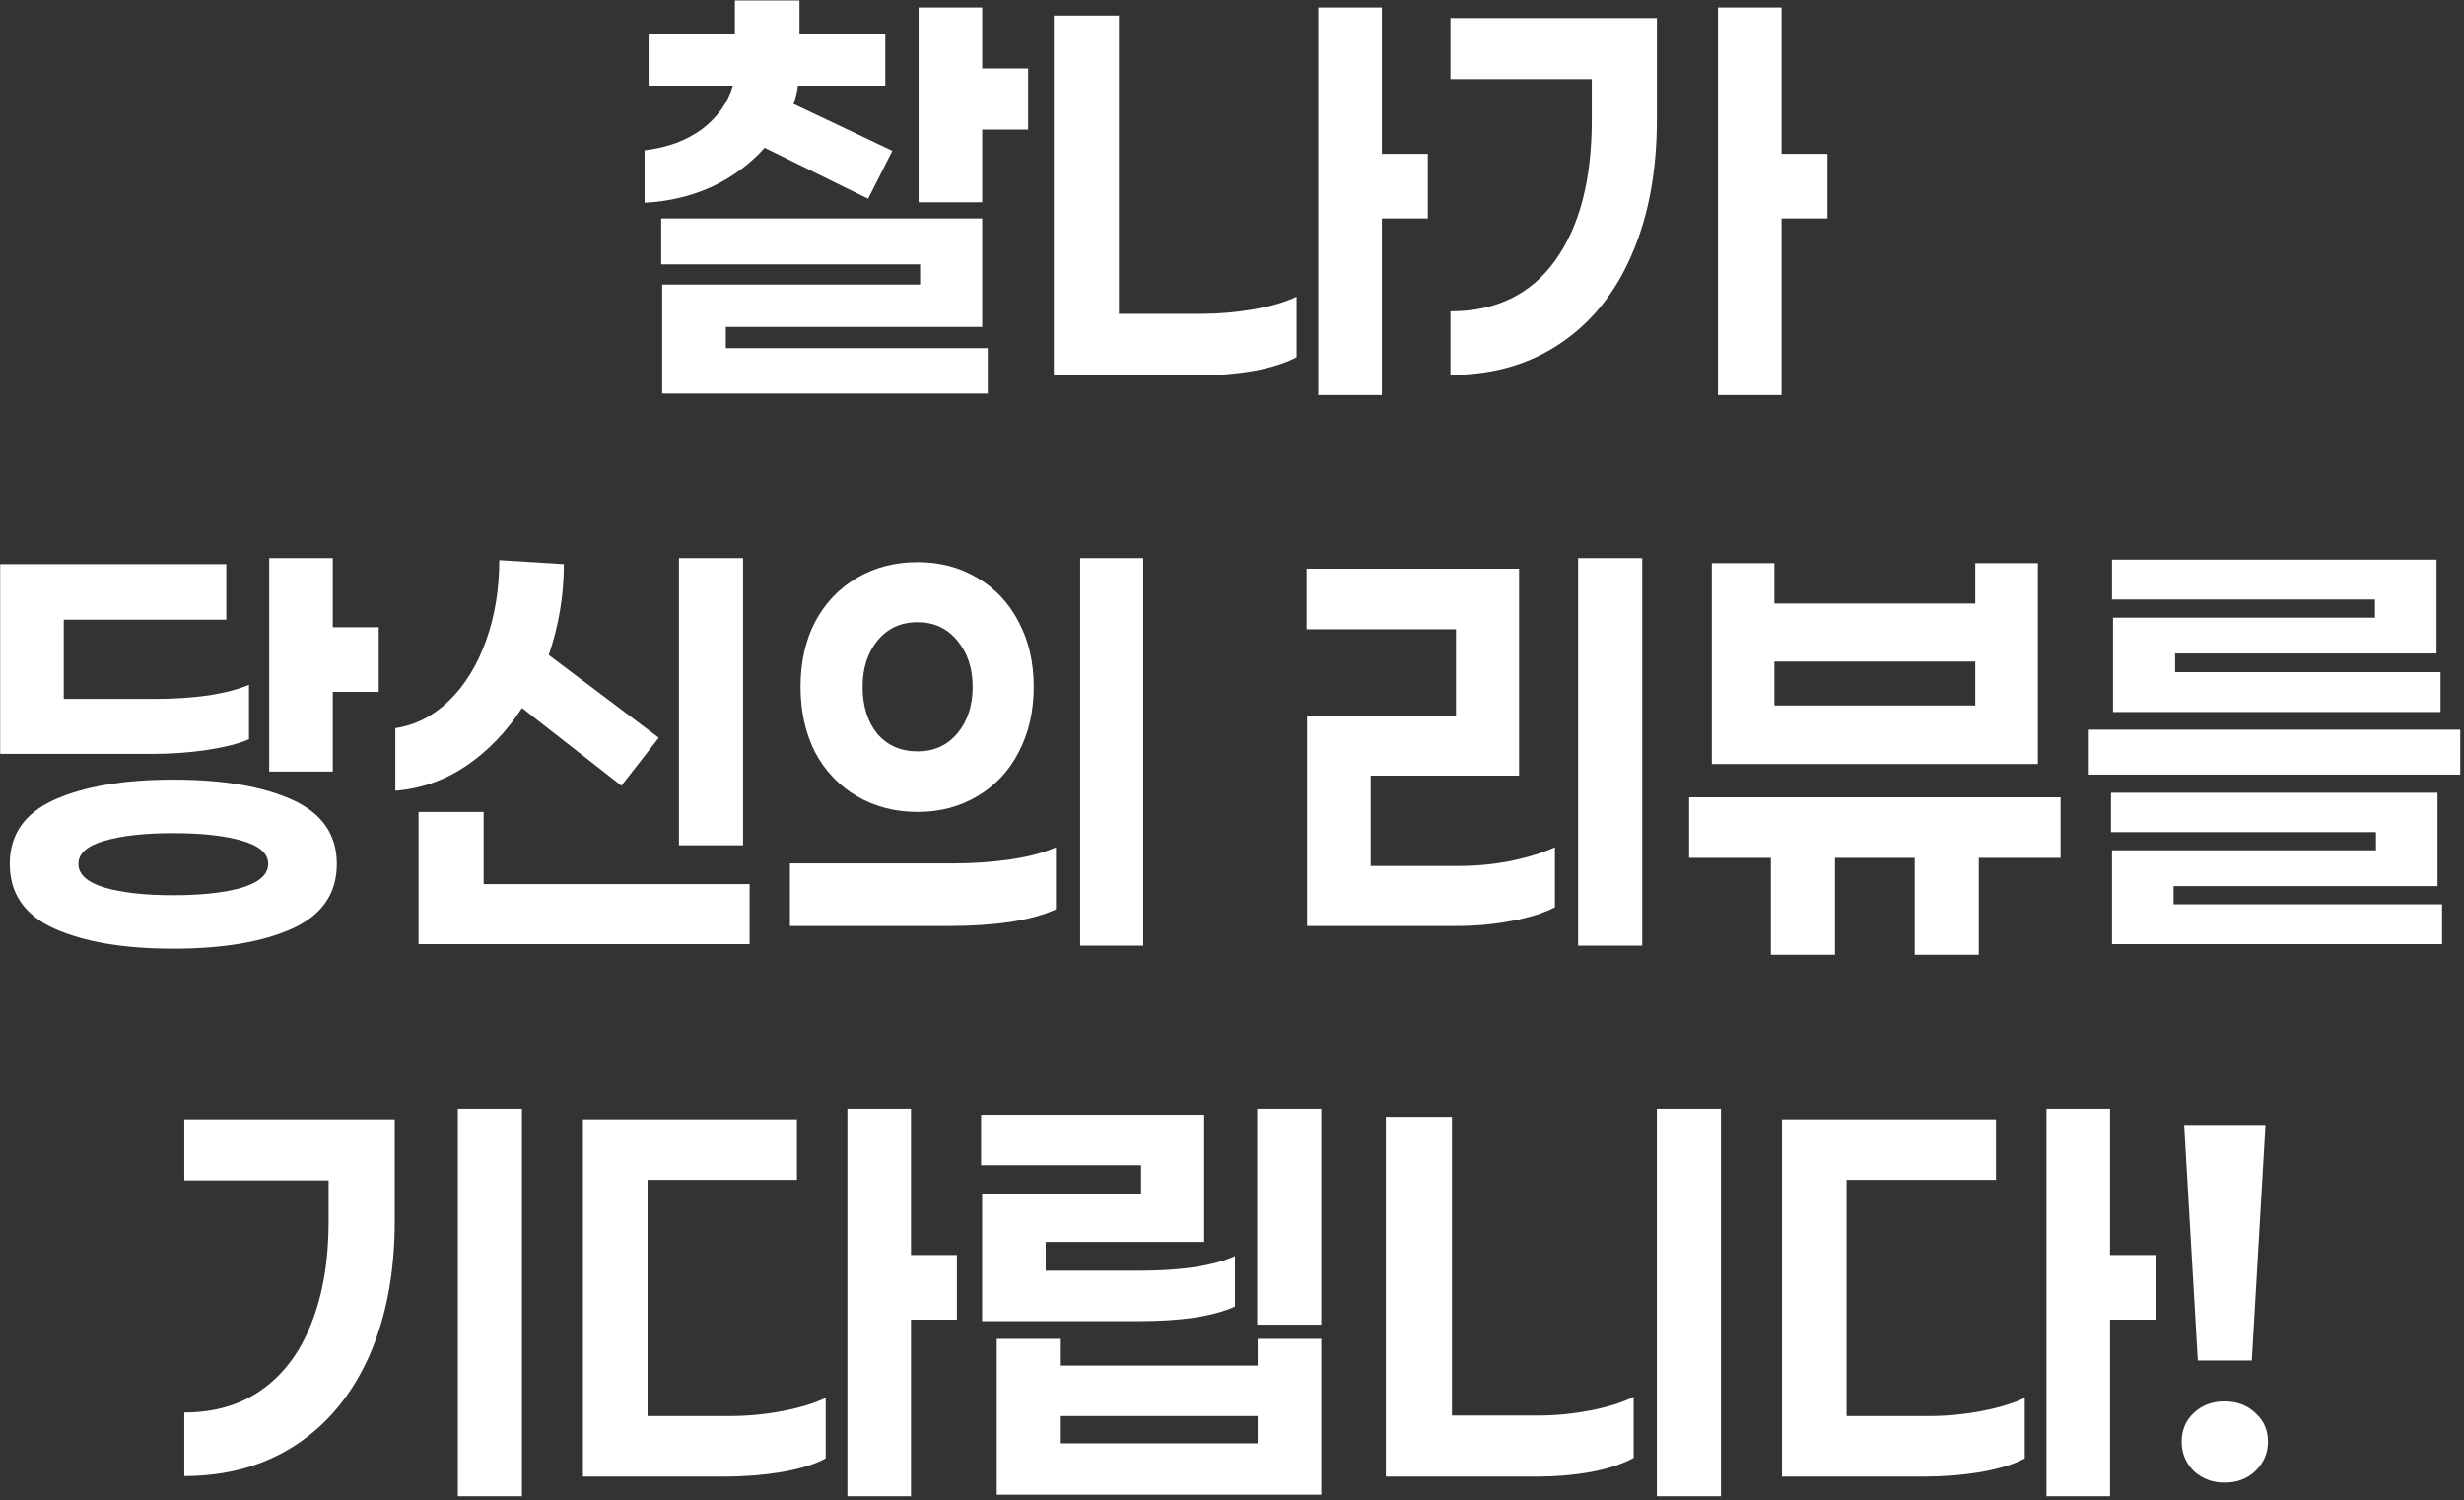 <svg width="537" height="327" viewBox="0 0 537 327" fill="none" xmlns="http://www.w3.org/2000/svg">
<rect x="0" y="0" width="537" height="327" fill="#333333" stroke="none"/>
<path d="M493.728 245.374L490.758 296.522H478.988L476.018 245.374H493.728ZM484.818 323.141C482.178 323.141 479.941 322.298 478.108 320.612C476.348 318.852 475.468 316.725 475.468 314.232C475.468 311.665 476.348 309.575 478.108 307.962C479.868 306.275 482.105 305.432 484.818 305.432C487.531 305.432 489.768 306.275 491.528 307.962C493.361 309.575 494.278 311.665 494.278 314.232C494.278 316.725 493.361 318.852 491.528 320.612C489.768 322.298 487.531 323.141 484.818 323.141Z" fill="white"/>
<path d="M459.86 287.612V326.111H446.001V241.634H459.86V273.533H469.87V287.612H459.86ZM420.482 308.622C424.295 308.622 428.108 308.255 431.921 307.522C435.735 306.788 438.851 305.835 441.271 304.662V317.861C438.998 319.108 435.808 320.098 431.701 320.831C427.668 321.491 423.598 321.821 419.492 321.821H388.363V243.944H435.001V257.143H402.442V308.622H420.482Z" fill="white"/>
<path d="M361.095 326.111V241.634H375.065V326.111H361.095ZM335.246 308.512C338.986 308.512 342.763 308.145 346.576 307.412C350.389 306.678 353.542 305.688 356.036 304.442V317.751C353.616 319.071 350.499 320.098 346.686 320.831C342.946 321.491 339.133 321.821 335.246 321.821H302.027V243.394H316.437V308.512H335.246Z" fill="white"/>
<path d="M287.959 288.712H273.99V241.634H287.959V288.712ZM248.691 253.953H213.822V242.954H262.44V270.673H227.901V276.943H248.691C252.87 276.943 256.757 276.686 260.35 276.173C264.017 275.586 266.95 274.779 269.15 273.753V284.752C266.95 285.779 264.017 286.586 260.35 287.172C256.757 287.686 252.76 287.942 248.361 287.942H214.042V260.333H248.691V253.953ZM287.959 291.792V325.781H217.232V291.792H230.981V297.622H274.1V291.792H287.959ZM274.1 308.622H230.981V314.561H274.1V308.622Z" fill="white"/>
<path d="M198.544 287.612V326.111H184.684V241.634H198.544V273.533H208.554V287.612H198.544ZM159.165 308.622C162.979 308.622 166.792 308.255 170.605 307.522C174.418 306.788 177.535 305.835 179.955 304.662V317.861C177.681 319.108 174.491 320.098 170.385 320.831C166.352 321.491 162.282 321.821 158.175 321.821H127.046V243.944H173.685V257.143H141.126V308.622H159.165Z" fill="white"/>
<path d="M99.779 326.111V241.634H113.748V326.111H99.779ZM86.029 266.053C86.029 277.346 84.159 287.209 80.419 295.642C76.68 304.002 71.326 310.455 64.36 315.001C57.467 319.475 49.401 321.711 40.161 321.711V307.852C46.834 307.852 52.517 306.165 57.21 302.792C61.903 299.419 65.46 294.615 67.88 288.382C70.373 282.076 71.62 274.669 71.62 266.163V257.253H40.161V243.944H86.029V266.053Z" fill="white"/>
<path d="M474.038 142.423V146.493H531.896V155.183H460.508V134.613H517.596V130.654H460.288V121.964H531.016V142.423H474.038ZM455.228 168.822V159.033H536.186V168.822H455.228ZM473.708 193.132V197.091H532.226V205.781H460.288V185.322H517.816V181.362H460.068V172.782H531.236V193.132H473.708Z" fill="white"/>
<path d="M373.073 166.512V122.733H386.712V131.533H430.491V122.733H444.13V166.512H373.073ZM430.491 144.183H386.712V153.752H430.491V144.183ZM431.261 186.971V208.091H417.291V186.971H399.912V208.091H385.942V186.971H368.123V173.772H449.08V186.971H431.261Z" fill="white"/>
<path d="M343.935 206.111V121.634H357.905V206.111H343.935ZM298.727 169.042V188.732H318.086C321.826 188.732 325.566 188.365 329.306 187.632C333.119 186.825 336.309 185.835 338.875 184.662V197.751C336.455 198.998 333.302 199.988 329.416 200.721C325.529 201.454 321.569 201.821 317.536 201.821H284.867V156.063H317.316V137.143H284.757V123.944H331.066V169.042H298.727Z" fill="white"/>
<path d="M235.408 206.111V121.634H249.157V206.111H235.408ZM199.989 122.514C204.829 122.514 209.155 123.65 212.968 125.924C216.855 128.197 219.861 131.387 221.988 135.493C224.188 139.6 225.288 144.33 225.288 149.683C225.288 155.036 224.188 159.803 221.988 163.982C219.861 168.089 216.855 171.279 212.968 173.552C209.155 175.825 204.829 176.962 199.989 176.962C195.076 176.962 190.676 175.825 186.789 173.552C182.903 171.279 179.859 168.089 177.659 163.982C175.533 159.803 174.47 155.036 174.47 149.683C174.47 144.33 175.533 139.6 177.659 135.493C179.859 131.387 182.903 128.197 186.789 125.924C190.676 123.65 195.076 122.514 199.989 122.514ZM199.989 135.603C196.322 135.603 193.389 136.96 191.189 139.673C189.062 142.313 187.999 145.65 187.999 149.683C187.999 153.863 189.062 157.273 191.189 159.913C193.389 162.479 196.322 163.762 199.989 163.762C203.582 163.762 206.479 162.442 208.678 159.803C210.878 157.163 211.978 153.789 211.978 149.683C211.978 145.65 210.878 142.313 208.678 139.673C206.479 136.96 203.582 135.603 199.989 135.603ZM230.128 198.191C227.634 199.365 224.335 200.281 220.228 200.941C216.122 201.528 211.722 201.821 207.029 201.821H172.16V188.182H207.578C212.052 188.182 216.268 187.888 220.228 187.302C224.261 186.715 227.561 185.835 230.128 184.662V198.191Z" fill="white"/>
<path d="M147.972 184.222V121.634H161.942V184.222H147.972ZM113.763 154.303C110.39 159.509 106.32 163.726 101.554 166.952C96.86 170.106 91.727 171.902 86.154 172.342V158.703C90.554 158.043 94.477 156.026 97.924 152.653C101.37 149.28 104.047 144.916 105.953 139.563C107.86 134.21 108.813 128.38 108.813 122.074L122.893 122.954C122.893 129.7 121.793 136.3 119.593 142.753L143.572 160.792L135.432 171.242L113.763 154.303ZM163.371 205.781H91.214V176.962H105.403V192.691H163.371V205.781Z" fill="white"/>
<path d="M82.536 150.783H72.526V168.162H58.667V121.634H72.526V136.703H82.536V150.783ZM54.267 161.122C52.067 162.076 49.06 162.846 45.247 163.432C41.434 164.019 37.364 164.312 33.038 164.312H0.039V122.954H49.317V135.053H13.898V152.323H33.697C37.951 152.323 41.874 152.066 45.467 151.553C49.134 150.966 52.067 150.196 54.267 149.243V161.122ZM37.767 169.922C48.62 169.922 57.273 171.389 63.726 174.322C70.18 177.255 73.406 181.912 73.406 188.292C73.406 194.745 70.18 199.438 63.726 202.371C57.273 205.304 48.62 206.771 37.767 206.771C26.988 206.771 18.335 205.304 11.808 202.371C5.355 199.438 2.128 194.745 2.128 188.292C2.128 181.912 5.355 177.255 11.808 174.322C18.335 171.389 26.988 169.922 37.767 169.922ZM37.767 195.111C43.927 195.111 48.914 194.561 52.727 193.461C56.54 192.288 58.447 190.565 58.447 188.292C58.447 186.018 56.54 184.332 52.727 183.232C48.914 182.132 43.927 181.582 37.767 181.582C31.608 181.582 26.621 182.132 22.808 183.232C18.995 184.332 17.088 186.018 17.088 188.292C17.088 190.565 18.995 192.288 22.808 193.461C26.621 194.561 31.608 195.111 37.767 195.111Z" fill="white"/>
<path d="M388.271 47.612V86.111H374.412V1.634H388.271V33.533H398.281V47.612H388.271ZM361.102 3.944V26.053C361.102 37.346 359.269 47.172 355.602 55.532C352.009 63.892 346.803 70.345 339.983 74.891C333.237 79.438 325.28 81.711 316.114 81.711V67.852C326.013 67.852 333.603 64.185 338.883 56.852C344.236 49.446 346.913 39.216 346.913 26.163V17.253H316.114V3.944H361.102Z" fill="white"/>
<path d="M301.166 47.612V86.111H287.307V1.634H301.166V33.533H311.176V47.612H301.166ZM261.787 68.402C265.601 68.402 269.414 68.072 273.227 67.412C277.04 66.752 280.157 65.835 282.577 64.662V77.861C280.23 79.108 277.114 80.098 273.227 80.831C269.34 81.491 265.381 81.821 261.347 81.821H229.668V3.394H243.858V68.402H261.787Z" fill="white"/>
<path d="M166.652 32.213C163.499 35.733 159.686 38.556 155.212 40.682C150.739 42.736 145.826 43.909 140.473 44.202V32.763C145.459 32.176 149.639 30.636 153.012 28.143C156.386 25.576 158.622 22.423 159.722 18.683H141.353V7.464H160.162V0.094H174.242V7.464H192.941V18.683H173.912C173.692 20.223 173.362 21.543 172.922 22.643L194.481 32.873L189.201 43.322L166.652 32.213ZM224.07 28.253H214.06V44.092H200.201V1.634H214.06V14.943H224.07V28.253ZM215.27 75.881V85.781H144.323V62.022H200.531V57.622H144.103V47.612H214.06V71.261H158.182V75.881H215.27Z" fill="white"/>
</svg>
